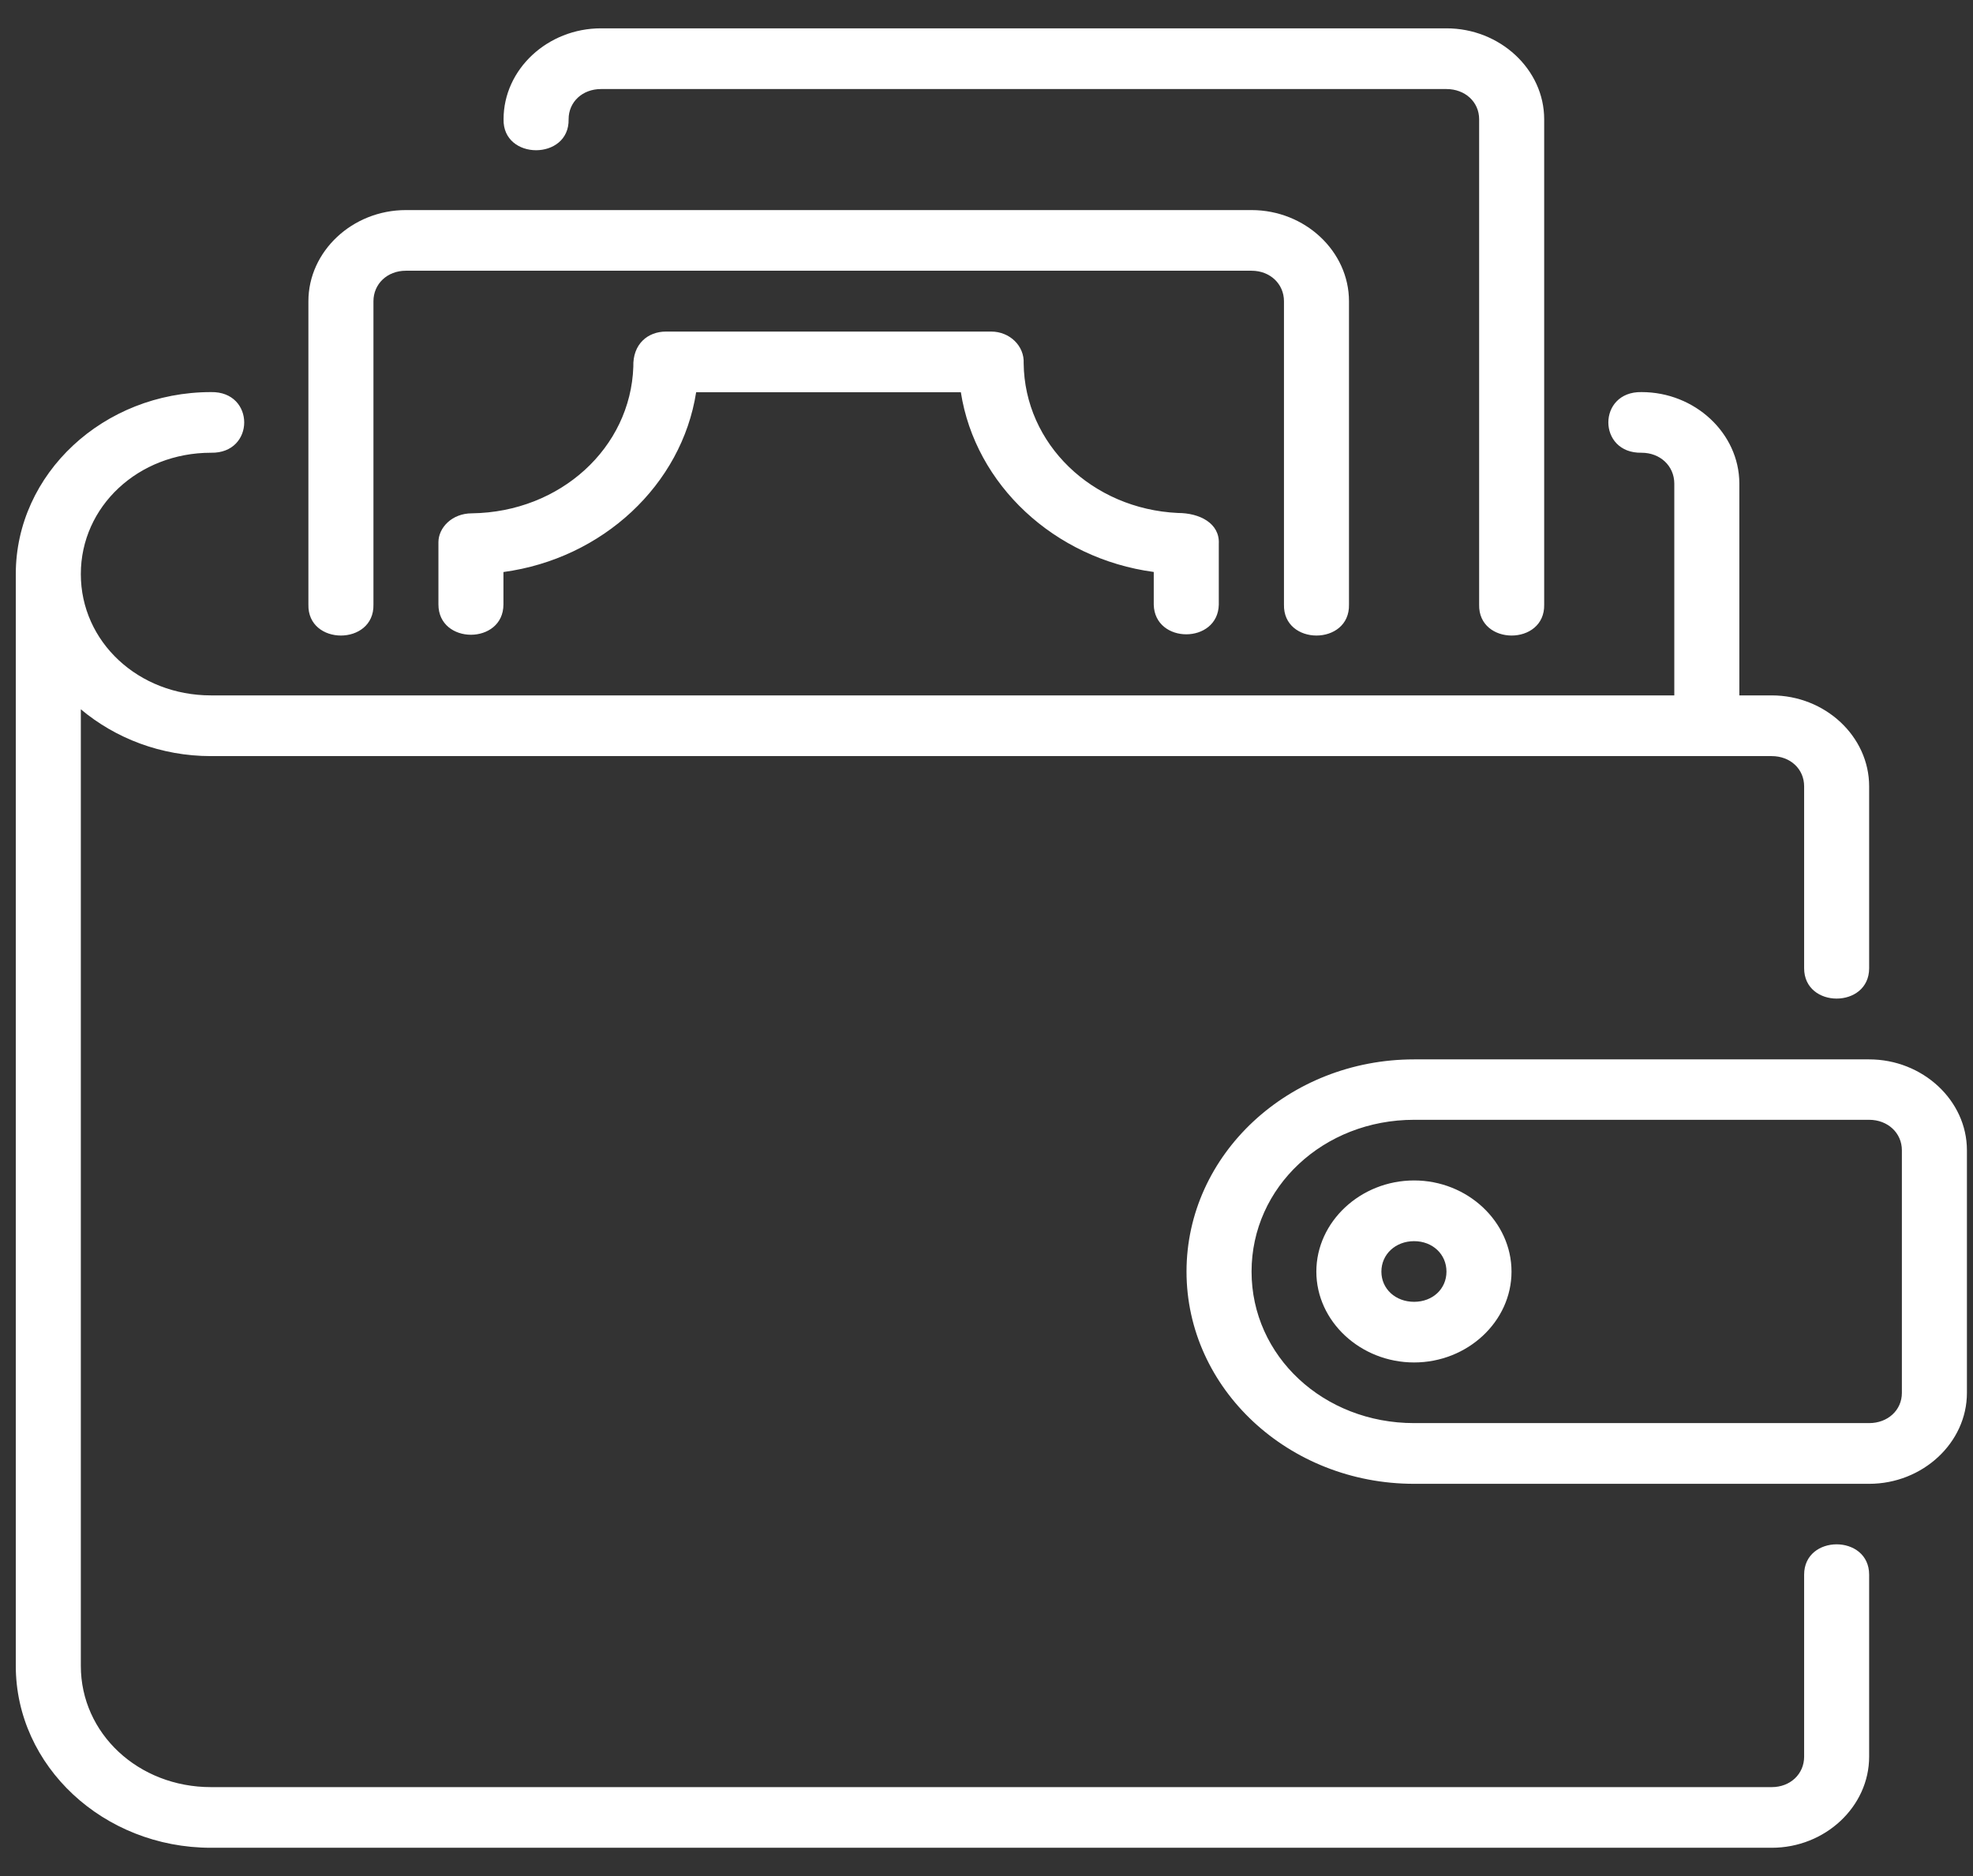 <svg width="61" height="58" viewBox="0 0 61 58" fill="none" xmlns="http://www.w3.org/2000/svg">
<rect x="0" y="0" width="61" height="58" fill="#333333" stroke="none"/>
<path d="M18.581 0.876C16.928 0.876 15.569 2.144 15.569 3.686C15.539 4.964 17.61 4.964 17.58 3.686C17.58 3.151 18.007 2.753 18.581 2.753H44.721C45.296 2.753 45.731 3.151 45.731 3.686V18.69C45.7 19.968 47.772 19.968 47.742 18.69V3.686C47.742 2.144 46.375 0.876 44.721 0.876H18.581ZM12.547 6.495C10.894 6.495 9.535 7.771 9.535 9.313V18.69C9.504 19.968 11.576 19.968 11.546 18.69V9.313C11.546 8.778 11.973 8.37 12.547 8.37H38.695C39.269 8.37 39.697 8.778 39.697 9.313V18.69C39.666 19.968 41.738 19.968 41.707 18.69V9.313C41.707 7.771 40.349 6.495 38.695 6.495H12.547ZM20.59 10.251C20.03 10.251 19.559 10.635 19.581 11.338C19.495 13.844 17.326 15.833 14.591 15.87C13.97 15.87 13.555 16.318 13.555 16.764V18.686C13.555 19.937 15.565 19.937 15.565 18.686V17.685C18.633 17.27 21.077 14.988 21.523 12.127H29.707C30.153 14.99 32.6 17.27 35.671 17.683V18.694C35.7 19.916 37.653 19.916 37.682 18.694V16.811C37.714 16.177 37.09 15.859 36.417 15.859C33.767 15.736 31.675 13.728 31.649 11.23C31.675 10.697 31.219 10.251 30.646 10.251H20.59ZM50.754 12.122C49.383 12.094 49.383 14.025 50.754 13.997C51.328 13.997 51.761 14.403 51.765 14.946V21.499H6.523C4.277 21.499 2.499 19.843 2.499 17.749C2.499 15.655 4.277 13.997 6.523 13.997C7.893 14.025 7.893 12.094 6.523 12.122C3.198 12.122 0.488 14.649 0.488 17.749V51.501C0.488 54.601 3.198 57.126 6.523 57.126H54.777C56.431 57.126 57.789 55.852 57.789 54.31V48.683C57.789 47.432 55.779 47.432 55.779 48.683V54.31C55.779 54.845 55.352 55.251 54.777 55.251H6.523C4.277 55.251 2.499 53.594 2.499 51.501V21.929C3.568 22.825 4.977 23.376 6.523 23.376H54.777C55.352 23.376 55.779 23.774 55.779 24.31V29.935C55.779 31.185 57.789 31.185 57.789 29.935V24.31C57.789 22.768 56.431 21.499 54.777 21.499H53.776V14.935C53.766 13.396 52.407 12.122 50.754 12.122ZM43.72 32.752C39.839 32.752 36.684 35.694 36.684 39.313C36.684 42.933 39.839 45.874 43.72 45.874H57.789C59.443 45.874 60.812 44.605 60.812 43.063V35.561C60.812 34.02 59.443 32.752 57.789 32.752H43.72ZM43.72 34.62H57.789C58.364 34.62 58.801 35.026 58.801 35.561V43.063C58.801 43.599 58.364 43.997 57.789 43.997H43.72C40.918 43.997 38.695 41.926 38.695 39.313C38.695 36.7 40.918 34.62 43.72 34.62ZM43.72 36.495C42.066 36.495 40.698 37.771 40.698 39.313C40.698 40.855 42.066 42.122 43.72 42.122C45.373 42.122 46.732 40.855 46.732 39.313C46.732 37.771 45.373 36.495 43.72 36.495ZM43.72 38.372C44.294 38.372 44.721 38.778 44.721 39.313C44.721 39.849 44.294 40.247 43.72 40.247C43.146 40.247 42.709 39.849 42.709 39.313C42.709 38.778 43.146 38.372 43.72 38.372Z" fill="white"/>
</svg>
